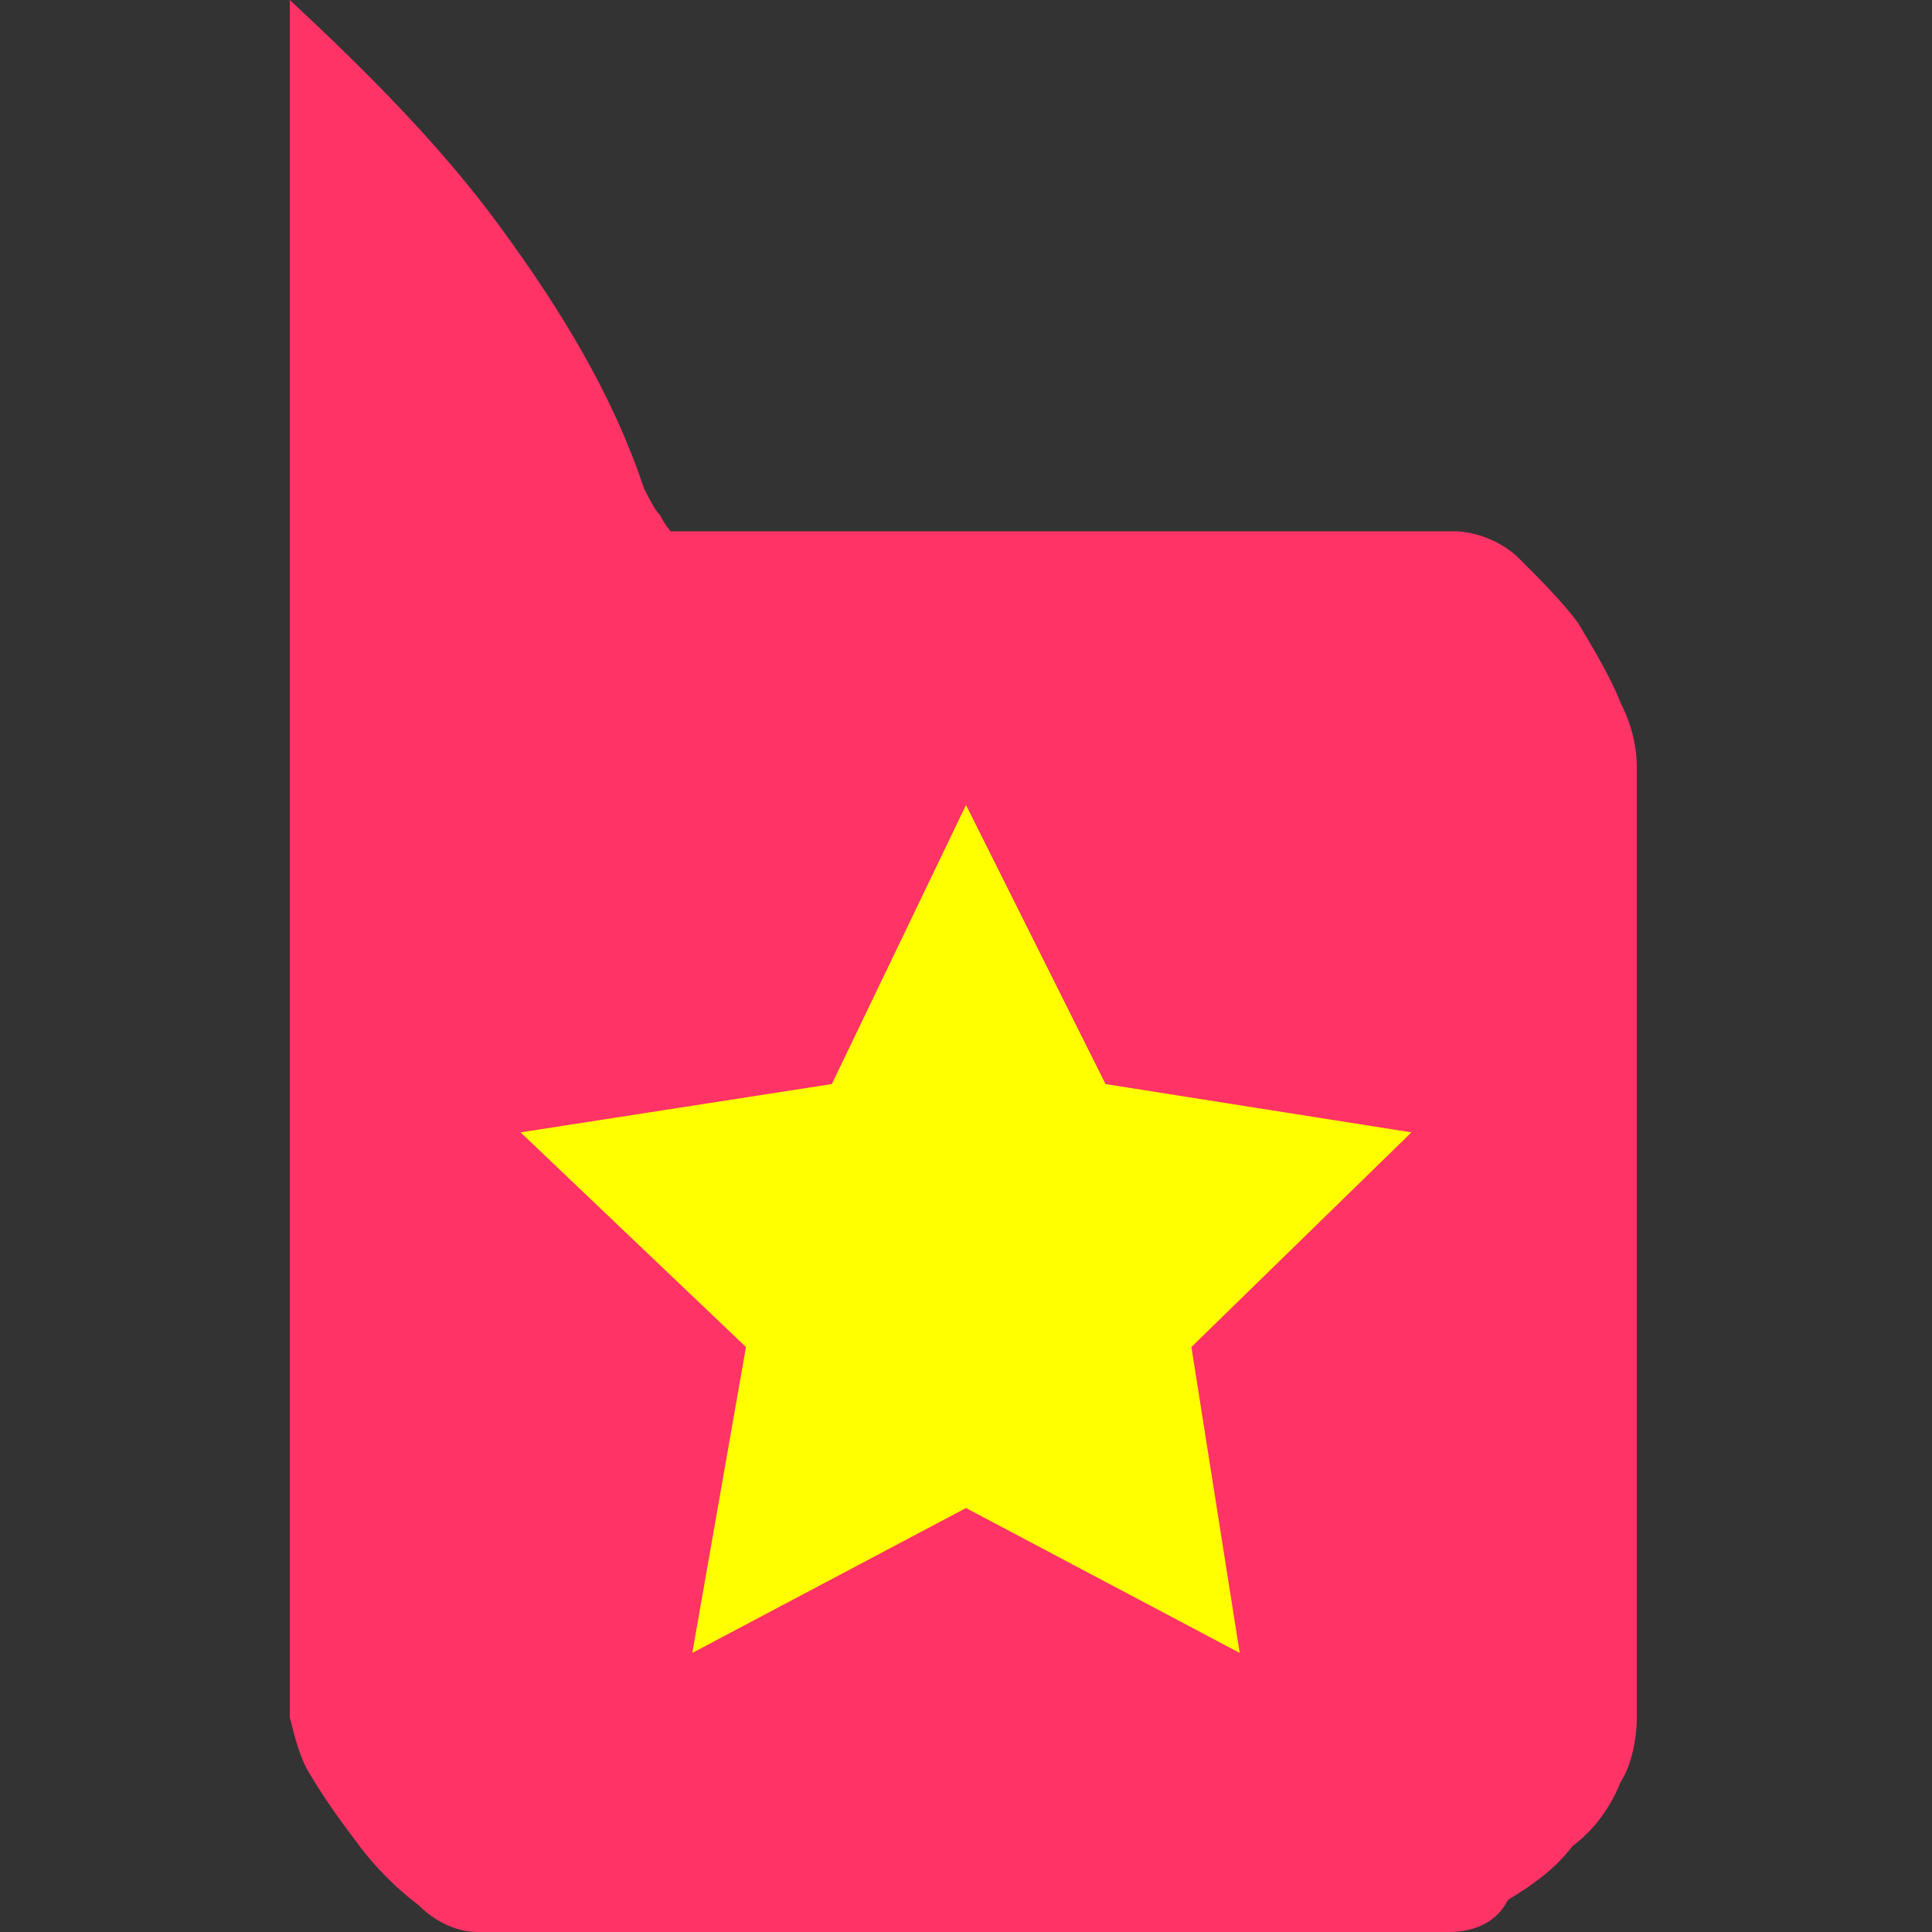<?xml version="1.0" encoding="UTF-8"?>
<svg width="36" height="36" 
viewBox="0 0 36 36" 
preserveAspectRatio="xMinYMin"
xmlns:xlink="http://www.w3.org/1999/xlink"
xmlns="http://www.w3.org/2000/svg">
<rect x="0" y="0" width="36" height="36" fill="#333333" stroke="none"/>
<!-- Generated by PQINA - https://pqina.nl/ -->
<title></title>
<g transform="rotate(0 18 18) translate(18 18) scale(1) translate(-18 -18) translate(0 0)">
<g transform="scale(1 1) translate(0 0)">
<svg version="1.1" id="圖層_1" xmlns="http://www.w3.org/2000/svg" xmlns:xlink="http://www.w3.org/1999/xlink" x="0px" y="0px" viewBox="0 0 36 36" style="overflow: visible;" xml:space="preserve" width="36" height="36">
<style type="text/css">
	.st0{fill:#FF3366;}
	.st1{fill:#FFFF00;}
</style>
<g>
	<path class="st0" d="M5.4,0c1.4,1.3,2.8,2.7,3.9,4.2c1.1,1.5,2.1,3.1,2.7,4.9c0.1,0.2,0.2,0.4,0.3,0.5c0.1,0.2,0.2,0.3,0.2,0.3
		h14.6c0.4,0,0.9,0.2,1.2,0.5c0.4,0.4,0.8,0.8,1.1,1.2c0.3,0.5,0.6,1,0.8,1.5c0.2,0.4,0.3,0.8,0.3,1.2v17.7c0,0.4-0.1,0.9-0.3,1.2
		c-0.2,0.5-0.5,0.9-0.9,1.2c-0.3,0.4-0.7,0.7-1.2,1C27.9,35.8,27.5,36,27,36H8.9c-0.4,0-0.8-0.2-1.1-0.5c-0.4-0.3-0.8-0.7-1.1-1.1
		c-0.3-0.4-0.6-0.8-0.9-1.3c-0.2-0.3-0.3-0.7-0.4-1.1L5.4,0z"></path>
	<polygon class="st1" points="18,15 20.6,20.2 26.3,21.1 22.2,25.1 23.1,30.8 18,28.1 12.9,30.8 13.9,25.1 9.7,21.1 15.5,20.2 	"></polygon>
</g>
</svg>
</g>
</g>
</svg>